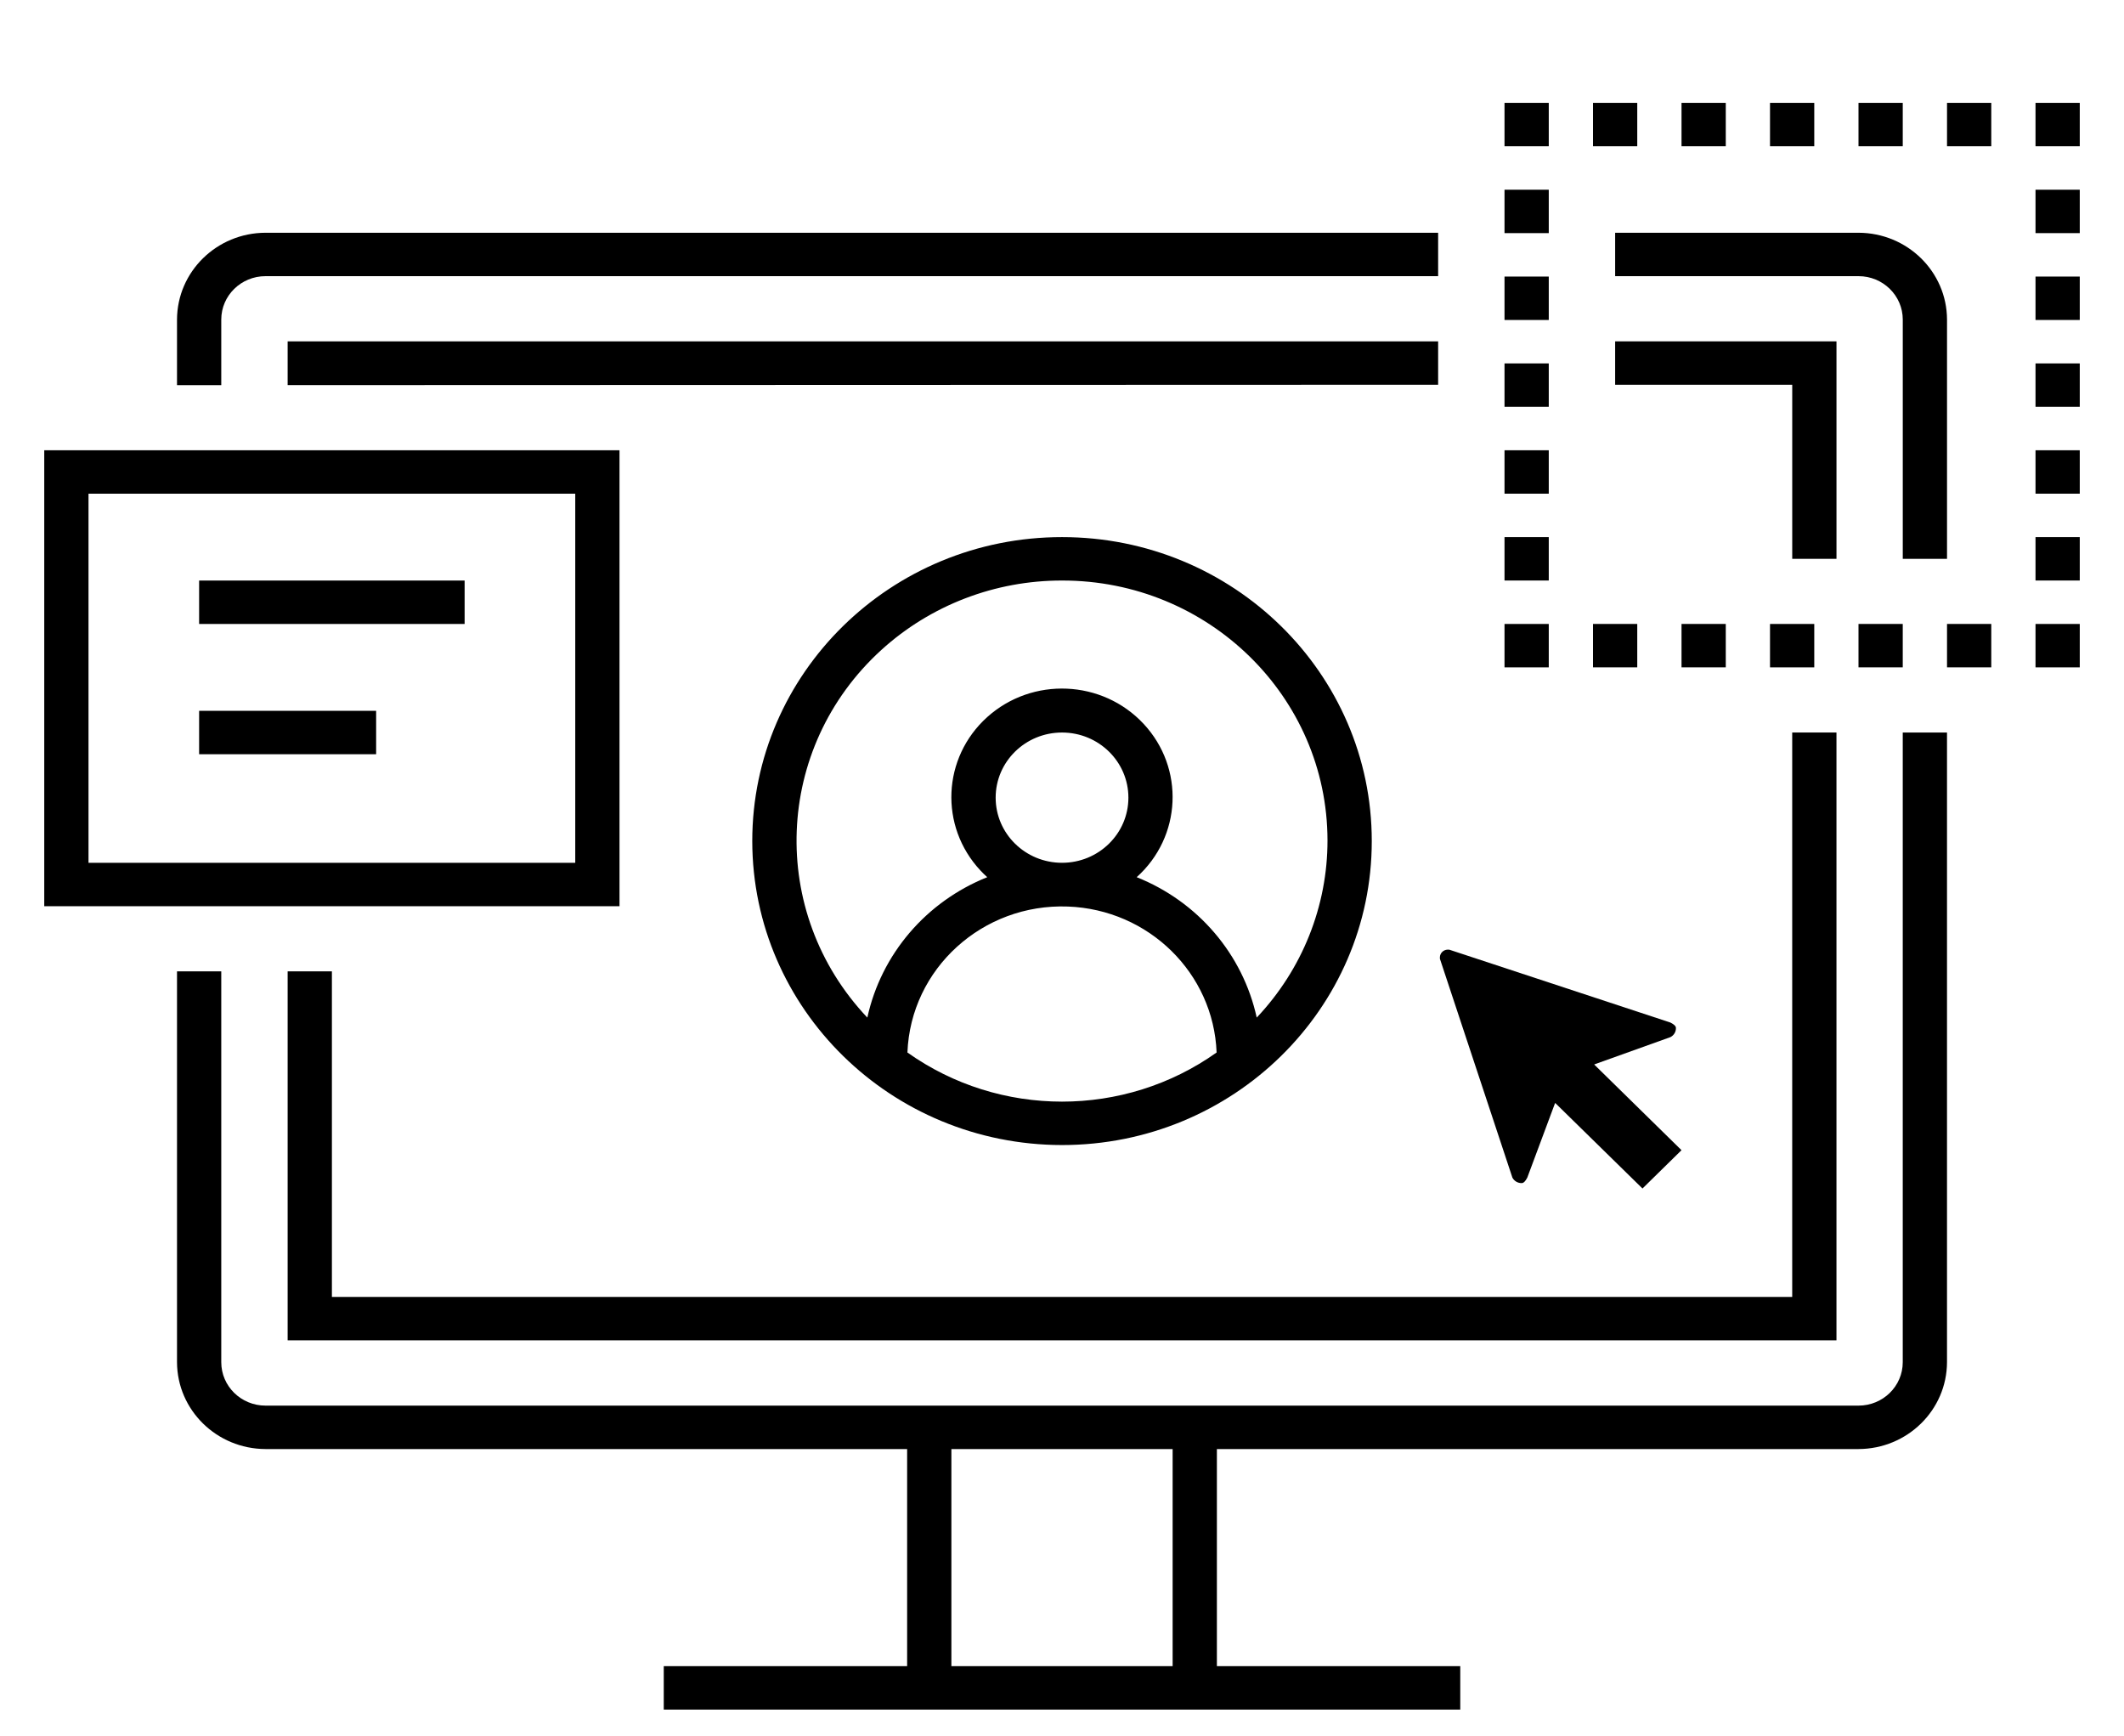 <?xml version="1.0" encoding="UTF-8"?> <svg xmlns="http://www.w3.org/2000/svg" width="115" height="94" viewBox="0 0 115 94" fill="none"><g clip-path="url(#clip0_48_1163)"><mask id="mask0_48_1163" style="mask-type:luminance" maskUnits="userSpaceOnUse" x="0" y="0" width="115" height="94"><path d="M115 0H0V94H115V0Z" fill="white"></path></mask><g mask="url(#mask0_48_1163)"><path d="M110.209 33.778H112.605V36.128H110.209V33.778Z" fill="black"></path><path d="M105.418 33.777H107.814V36.127H105.418V33.777Z" fill="black"></path><path d="M91.043 33.777H93.439V36.127H91.043V33.777Z" fill="black"></path><path d="M95.834 33.778H98.23V36.128H95.834V33.778Z" fill="black"></path><path d="M86.25 33.777H88.646V36.127H86.25V33.777Z" fill="black"></path><path d="M100.625 33.777H103.021V36.127H100.625V33.777Z" fill="black"></path><path d="M81.459 33.778H83.855V36.128H81.459V33.778Z" fill="black"></path><path d="M81.459 24.375H83.855V26.725H81.459V24.375Z" fill="black"></path><path d="M81.459 29.076H83.855V31.426H81.459V29.076Z" fill="black"></path><path d="M81.459 10.27H83.855V12.62H81.459V10.27Z" fill="black"></path><path d="M81.459 19.673H83.855V22.023H81.459V19.673Z" fill="black"></path><path d="M81.459 14.972H83.855V17.322H81.459V14.972Z" fill="black"></path><path d="M81.459 5.568H83.855V7.918H81.459V5.568Z" fill="black"></path><path d="M105.418 5.568H107.814V7.918H105.418V5.568Z" fill="black"></path><path d="M95.834 5.568H98.23V7.918H95.834V5.568Z" fill="black"></path><path d="M91.043 5.568H93.439V7.918H91.043V5.568Z" fill="black"></path><path d="M86.25 5.568H88.646V7.918H86.25V5.568Z" fill="black"></path><path d="M100.625 5.568H103.021V7.918H100.625V5.568Z" fill="black"></path><path d="M110.209 5.568H112.605V7.918H110.209V5.568Z" fill="black"></path><path d="M110.209 14.972H112.605V17.322H110.209V14.972Z" fill="black"></path><path d="M110.209 24.375H112.605V26.725H110.209V24.375Z" fill="black"></path><path d="M110.209 19.673H112.605V22.023H110.209V19.673Z" fill="black"></path><path d="M110.209 29.076H112.605V31.426H110.209V29.076Z" fill="black"></path><path d="M110.209 10.27H112.605V12.62H110.209V10.27Z" fill="black"></path><path d="M15.574 18.479V20.848L77.865 20.828V18.479H15.574Z" fill="black"></path><path d="M97.037 30.252H99.433V20.829V18.479H97.037H87.449V20.829H97.037V30.252Z" fill="black"></path><path d="M15.574 52.584V70.209V72.56H17.97H97.036H99.432V70.209V39.654H97.036V70.209H17.97V52.584H15.574Z" fill="black"></path><path d="M11.98 17.301C11.98 16.003 13.052 14.95 14.376 14.95H77.865V12.6H14.376C11.733 12.607 9.592 14.708 9.584 17.301V20.849H11.98V17.301Z" fill="black"></path><path d="M103.022 17.301V30.252H105.418V17.301C105.41 14.708 103.269 12.607 100.626 12.6H87.449V14.95H100.626C101.95 14.95 103.022 16.003 103.022 17.301Z" fill="black"></path><path d="M103.021 73.742C103.021 75.04 101.949 76.093 100.626 76.093H14.376C13.052 76.093 11.98 75.04 11.98 73.742V52.585H9.584V73.742C9.593 76.335 11.733 78.435 14.376 78.444H49.115V90.198H35.938V92.548H79.063V90.198H65.886V78.444H100.626C103.269 78.435 105.409 76.335 105.417 73.742V39.655H103.021V73.742ZM63.49 90.198H51.511V78.444H63.49V90.198Z" fill="black"></path><path d="M33.542 24.375H2.396V49.058H33.542V24.375ZM31.146 46.708H4.792V26.726H31.146V46.708Z" fill="black"></path><path d="M10.781 31.428H25.156V33.778H10.781V31.428Z" fill="black"></path><path d="M10.781 38.48H20.365V40.83H10.781V38.48Z" fill="black"></path><path d="M57.501 61.987C66.764 61.987 74.272 54.62 74.272 45.532C74.272 36.444 66.764 29.076 57.501 29.076C48.239 29.076 40.73 36.444 40.73 45.532C40.74 54.616 48.243 61.978 57.501 61.987ZM49.131 56.977C49.306 52.441 53.196 48.903 57.818 49.075C62.195 49.237 65.705 52.682 65.871 56.977C60.877 60.523 54.126 60.523 49.131 56.977ZM53.908 43.181C53.908 41.233 55.516 39.655 57.501 39.655C59.486 39.655 61.095 41.233 61.095 43.181C61.095 45.129 59.486 46.707 57.501 46.707C55.516 46.707 53.908 45.129 53.908 43.181ZM57.501 31.427C65.427 31.415 71.862 37.71 71.875 45.486C71.88 49.047 70.511 52.477 68.043 55.087C67.291 51.655 64.858 48.809 61.544 47.486C63.984 45.294 64.15 41.577 61.916 39.183C59.682 36.789 55.893 36.626 53.453 38.818C51.014 41.011 50.848 44.728 53.082 47.122C53.2 47.249 53.324 47.37 53.453 47.486C50.142 48.811 47.711 51.656 46.96 55.087C41.568 49.386 41.907 40.476 47.717 35.187C50.377 32.765 53.873 31.422 57.501 31.427Z" fill="black"></path><path d="M90.74 55.65C90.74 55.551 90.64 55.453 90.438 55.354L78.464 51.409H78.363C78.147 51.423 77.975 51.592 77.961 51.804V51.903L81.886 63.751C81.983 63.936 82.178 64.051 82.39 64.047C82.49 64.047 82.591 63.948 82.692 63.751L84.195 59.719C84.199 59.714 84.206 59.713 84.212 59.717L84.214 59.719L88.929 64.339L91.042 62.265L86.327 57.639C86.322 57.634 86.321 57.626 86.326 57.621L86.327 57.619L90.443 56.144C90.63 56.048 90.745 55.857 90.74 55.65Z" fill="black"></path></g></g><defs><clipPath id="clip0_48_1163"><rect width="115" height="94" fill="white"></rect></clipPath></defs></svg> 